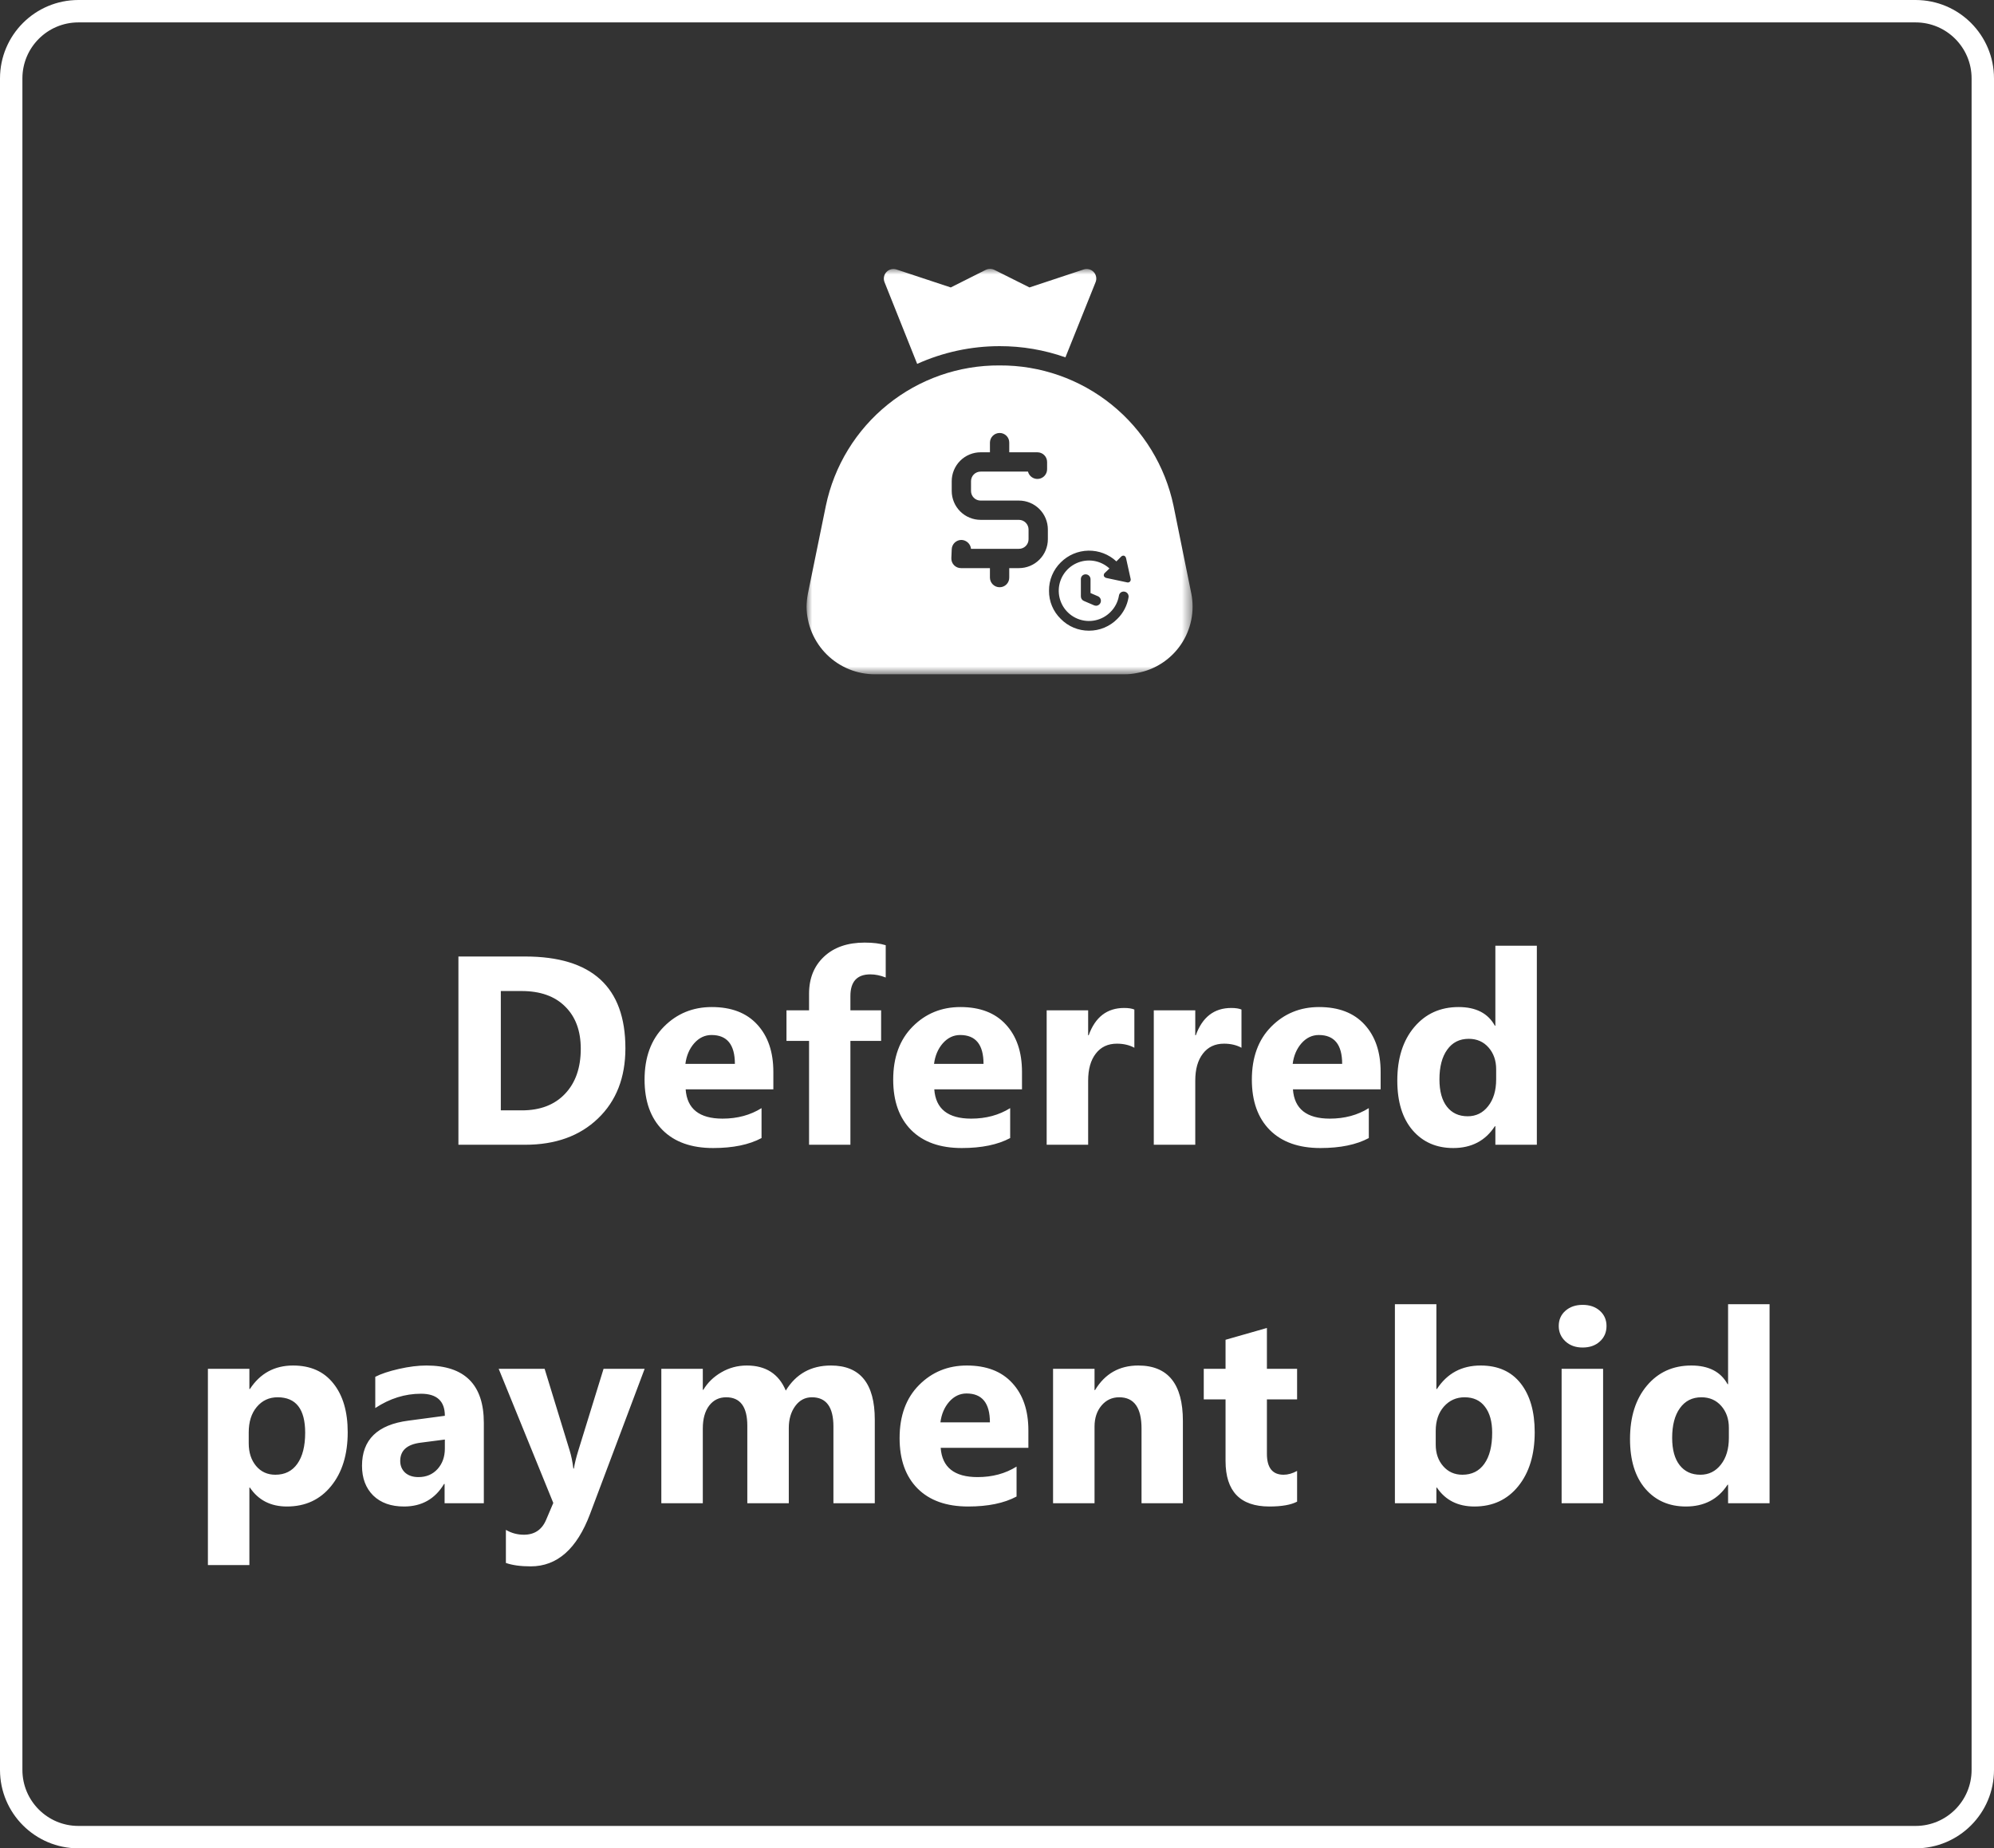 <svg width="178" height="165" viewBox="0 0 178 165" fill="none" xmlns="http://www.w3.org/2000/svg">
<rect x="0" y="0" width="178" height="165" fill="#333333" stroke="none"/>
<g clip-path="url(#clip0_17_238)">
<path d="M171 1H7C3.686 1 1 3.686 1 7V158C1 161.314 3.686 164 7 164H171C174.314 164 177 161.314 177 158V7C177 3.686 174.314 1 171 1Z" stroke="white" stroke-width="2"/>
<path d="M40.922 102.192V85.387H46.875C52.844 85.387 55.828 88.118 55.828 93.579C55.828 96.196 55.012 98.286 53.379 99.848C51.754 101.411 49.586 102.192 46.875 102.192H40.922ZM44.707 88.469V99.122H46.582C48.223 99.122 49.508 98.629 50.438 97.645C51.375 96.661 51.844 95.321 51.844 93.626C51.844 92.024 51.379 90.766 50.449 89.852C49.527 88.93 48.23 88.469 46.559 88.469H44.707ZM69.035 97.247H61.207C61.332 98.989 62.43 99.86 64.5 99.86C65.82 99.86 66.981 99.547 67.981 98.922V101.594C66.871 102.188 65.43 102.485 63.656 102.485C61.719 102.485 60.215 101.95 59.145 100.879C58.074 99.801 57.539 98.301 57.539 96.379C57.539 94.387 58.117 92.809 59.273 91.645C60.43 90.481 61.852 89.899 63.539 89.899C65.289 89.899 66.641 90.418 67.594 91.457C68.555 92.497 69.035 93.907 69.035 95.688V97.247ZM65.602 94.973C65.602 93.254 64.906 92.395 63.516 92.395C62.922 92.395 62.406 92.641 61.969 93.133C61.539 93.626 61.277 94.239 61.184 94.973H65.602ZM79.066 87.262C78.59 87.075 78.133 86.981 77.695 86.981C76.508 86.981 75.914 87.626 75.914 88.915V90.192H78.656V92.922H75.914V102.192H72.223V92.922H70.207V90.192H72.223V88.704C72.223 87.336 72.668 86.235 73.559 85.399C74.449 84.563 75.66 84.145 77.191 84.145C77.941 84.145 78.566 84.223 79.066 84.379V87.262ZM91.231 97.247H83.402C83.527 98.989 84.625 99.86 86.695 99.86C88.016 99.86 89.176 99.547 90.176 98.922V101.594C89.066 102.188 87.625 102.485 85.852 102.485C83.914 102.485 82.41 101.95 81.34 100.879C80.269 99.801 79.734 98.301 79.734 96.379C79.734 94.387 80.312 92.809 81.469 91.645C82.625 90.481 84.047 89.899 85.734 89.899C87.484 89.899 88.836 90.418 89.789 91.457C90.75 92.497 91.231 93.907 91.231 95.688V97.247ZM87.797 94.973C87.797 93.254 87.102 92.395 85.711 92.395C85.117 92.395 84.602 92.641 84.164 93.133C83.734 93.626 83.473 94.239 83.379 94.973H87.797ZM101.262 93.532C100.816 93.29 100.297 93.168 99.703 93.168C98.898 93.168 98.269 93.465 97.816 94.059C97.363 94.645 97.137 95.446 97.137 96.461V102.192H93.434V90.192H97.137V92.418H97.184C97.769 90.793 98.824 89.981 100.348 89.981C100.738 89.981 101.043 90.028 101.262 90.122V93.532ZM110.824 93.532C110.379 93.29 109.859 93.168 109.266 93.168C108.461 93.168 107.832 93.465 107.379 94.059C106.926 94.645 106.699 95.446 106.699 96.461V102.192H102.996V90.192H106.699V92.418H106.746C107.332 90.793 108.387 89.981 109.91 89.981C110.301 89.981 110.605 90.028 110.824 90.122V93.532ZM123.246 97.247H115.418C115.543 98.989 116.641 99.86 118.711 99.86C120.031 99.86 121.191 99.547 122.191 98.922V101.594C121.082 102.188 119.641 102.485 117.867 102.485C115.93 102.485 114.426 101.95 113.355 100.879C112.285 99.801 111.75 98.301 111.75 96.379C111.75 94.387 112.328 92.809 113.484 91.645C114.641 90.481 116.062 89.899 117.75 89.899C119.5 89.899 120.852 90.418 121.805 91.457C122.766 92.497 123.246 93.907 123.246 95.688V97.247ZM119.812 94.973C119.812 93.254 119.117 92.395 117.727 92.395C117.133 92.395 116.617 92.641 116.18 93.133C115.75 93.626 115.488 94.239 115.395 94.973H119.812ZM137.191 102.192H133.488V100.54H133.441C132.598 101.836 131.359 102.485 129.727 102.485C128.227 102.485 127.02 101.958 126.105 100.903C125.191 99.84 124.734 98.36 124.734 96.461C124.734 94.477 125.238 92.887 126.246 91.692C127.254 90.497 128.574 89.899 130.207 89.899C131.754 89.899 132.832 90.454 133.441 91.563H133.488V84.426H137.191V102.192ZM133.559 96.356V95.454C133.559 94.672 133.332 94.024 132.879 93.508C132.426 92.993 131.836 92.735 131.109 92.735C130.289 92.735 129.648 93.059 129.188 93.707C128.727 94.348 128.496 95.231 128.496 96.356C128.496 97.411 128.719 98.223 129.164 98.793C129.609 99.364 130.227 99.649 131.016 99.649C131.766 99.649 132.375 99.348 132.844 98.747C133.32 98.145 133.559 97.348 133.559 96.356Z" fill="white"/>
<path d="M22.309 132.797H22.262V139.711H18.559V122.192H22.262V123.997H22.309C23.223 122.598 24.508 121.899 26.164 121.899C27.719 121.899 28.918 122.434 29.762 123.504C30.613 124.567 31.039 126.016 31.039 127.852C31.039 129.852 30.543 131.458 29.551 132.668C28.566 133.879 27.254 134.485 25.613 134.485C24.168 134.485 23.066 133.922 22.309 132.797ZM22.203 127.875V128.836C22.203 129.665 22.422 130.34 22.859 130.864C23.297 131.387 23.871 131.649 24.582 131.649C25.426 131.649 26.078 131.325 26.539 130.676C27.008 130.02 27.242 129.094 27.242 127.899C27.242 125.79 26.422 124.735 24.781 124.735C24.023 124.735 23.402 125.024 22.918 125.602C22.441 126.172 22.203 126.93 22.203 127.875ZM43.191 134.192H39.688V132.469H39.641C38.836 133.813 37.645 134.485 36.066 134.485C34.902 134.485 33.984 134.157 33.312 133.5C32.648 132.836 32.316 131.954 32.316 130.852C32.316 128.524 33.695 127.18 36.453 126.821L39.711 126.387C39.711 125.075 39 124.418 37.578 124.418C36.148 124.418 34.789 124.844 33.5 125.696V122.907C34.016 122.641 34.719 122.407 35.609 122.204C36.508 122 37.324 121.899 38.059 121.899C41.48 121.899 43.191 123.606 43.191 127.02V134.192ZM39.711 129.317V128.508L37.531 128.79C36.328 128.946 35.727 129.489 35.727 130.418C35.727 130.84 35.871 131.188 36.16 131.461C36.457 131.727 36.855 131.86 37.355 131.86C38.051 131.86 38.617 131.622 39.055 131.145C39.492 130.661 39.711 130.051 39.711 129.317ZM57.547 122.192L52.672 135.153C51.5 138.27 49.734 139.829 47.375 139.829C46.477 139.829 45.738 139.727 45.16 139.524V136.571C45.652 136.86 46.188 137.004 46.766 137.004C47.719 137.004 48.383 136.555 48.758 135.657L49.391 134.168L44.516 122.192H48.617L50.855 129.493C50.996 129.946 51.105 130.481 51.184 131.098H51.23C51.301 130.645 51.43 130.118 51.617 129.516L53.879 122.192H57.547ZM78.09 134.192H74.398V127.348C74.398 125.606 73.758 124.735 72.477 124.735C71.867 124.735 71.371 124.997 70.988 125.52C70.606 126.043 70.414 126.696 70.414 127.477V134.192H66.711V127.278C66.711 125.583 66.082 124.735 64.824 124.735C64.191 124.735 63.684 124.985 63.301 125.485C62.926 125.985 62.738 126.665 62.738 127.524V134.192H59.035V122.192H62.738V124.067H62.785C63.168 123.426 63.703 122.907 64.391 122.508C65.086 122.102 65.844 121.899 66.664 121.899C68.359 121.899 69.52 122.645 70.145 124.137C71.059 122.645 72.402 121.899 74.176 121.899C76.785 121.899 78.09 123.508 78.09 126.727V134.192ZM91.801 129.247H83.973C84.098 130.989 85.195 131.86 87.266 131.86C88.586 131.86 89.746 131.547 90.746 130.922V133.594C89.637 134.188 88.195 134.485 86.422 134.485C84.484 134.485 82.981 133.95 81.91 132.879C80.84 131.801 80.305 130.301 80.305 128.379C80.305 126.387 80.883 124.809 82.039 123.645C83.195 122.481 84.617 121.899 86.305 121.899C88.055 121.899 89.406 122.418 90.359 123.458C91.32 124.497 91.801 125.907 91.801 127.688V129.247ZM88.367 126.973C88.367 125.254 87.672 124.395 86.281 124.395C85.688 124.395 85.172 124.641 84.734 125.133C84.305 125.625 84.043 126.239 83.949 126.973H88.367ZM105.594 134.192H101.902V127.524C101.902 125.665 101.238 124.735 99.91 124.735C99.27 124.735 98.742 124.981 98.328 125.473C97.914 125.965 97.707 126.59 97.707 127.348V134.192H94.004V122.192H97.707V124.09H97.754C98.637 122.629 99.922 121.899 101.609 121.899C104.266 121.899 105.594 123.547 105.594 126.844V134.192ZM115.789 134.051C115.242 134.34 114.418 134.485 113.316 134.485C110.707 134.485 109.402 133.129 109.402 130.418V124.922H107.457V122.192H109.402V119.602L113.094 118.547V122.192H115.789V124.922H113.094V129.774C113.094 131.024 113.59 131.649 114.582 131.649C114.973 131.649 115.375 131.536 115.789 131.309V134.051ZM128.27 132.797H128.223V134.192H124.52V116.426H128.223V123.997H128.27C129.184 122.598 130.484 121.899 132.172 121.899C133.719 121.899 134.91 122.43 135.746 123.493C136.582 124.555 137 126.008 137 127.852C137 129.852 136.512 131.458 135.535 132.668C134.559 133.879 133.254 134.485 131.621 134.485C130.145 134.485 129.027 133.922 128.27 132.797ZM128.164 127.735V128.965C128.164 129.739 128.387 130.379 128.832 130.887C129.277 131.395 129.848 131.649 130.543 131.649C131.387 131.649 132.039 131.325 132.5 130.676C132.969 130.02 133.203 129.094 133.203 127.899C133.203 126.907 132.988 126.133 132.559 125.579C132.137 125.016 131.531 124.735 130.742 124.735C130 124.735 129.383 125.012 128.891 125.567C128.406 126.122 128.164 126.844 128.164 127.735ZM141.277 120.293C140.652 120.293 140.141 120.11 139.742 119.743C139.344 119.368 139.145 118.911 139.145 118.372C139.145 117.817 139.344 117.364 139.742 117.012C140.141 116.661 140.652 116.485 141.277 116.485C141.91 116.485 142.422 116.661 142.813 117.012C143.211 117.364 143.41 117.817 143.41 118.372C143.41 118.934 143.211 119.395 142.813 119.754C142.422 120.114 141.91 120.293 141.277 120.293ZM143.105 134.192H139.402V122.192H143.105V134.192ZM157.965 134.192H154.262V132.54H154.215C153.371 133.836 152.133 134.485 150.5 134.485C149 134.485 147.793 133.958 146.879 132.903C145.965 131.84 145.508 130.36 145.508 128.461C145.508 126.477 146.012 124.887 147.02 123.692C148.027 122.497 149.348 121.899 150.98 121.899C152.527 121.899 153.605 122.454 154.215 123.563H154.262V116.426H157.965V134.192ZM154.332 128.356V127.454C154.332 126.672 154.105 126.024 153.652 125.508C153.199 124.993 152.609 124.735 151.883 124.735C151.063 124.735 150.422 125.059 149.961 125.708C149.5 126.348 149.27 127.231 149.27 128.356C149.27 129.411 149.492 130.223 149.938 130.793C150.383 131.364 151 131.649 151.789 131.649C152.539 131.649 153.148 131.348 153.617 130.747C154.094 130.145 154.332 129.348 154.332 128.356Z" fill="white"/>
<mask id="mask0_17_238" style="mask-type:luminance" maskUnits="userSpaceOnUse" x="72" y="24" width="35" height="37">
<path d="M106.466 24H72V60.192H106.466V24Z" fill="white"/>
</mask>
<g mask="url(#mask0_17_238)">
<path d="M106.343 52.973L104.758 45.15C104.011 41.592 102.057 38.402 99.228 36.119C96.399 33.836 92.868 32.6 89.232 32.622C85.598 32.598 82.068 33.833 79.241 36.117C76.413 38.401 74.464 41.592 73.723 45.15L72.123 52.973C72.048 53.365 72.007 53.763 72 54.162C72.017 55.775 72.672 57.315 73.822 58.445C74.972 59.575 76.523 60.204 78.135 60.193H100.347C100.747 60.196 101.145 60.155 101.536 60.072C102.32 59.926 103.068 59.627 103.735 59.19C104.403 58.753 104.977 58.188 105.424 57.527C105.871 56.867 106.183 56.124 106.341 55.342C106.499 54.56 106.5 53.754 106.344 52.972M93.54 48.131C93.541 48.471 93.474 48.807 93.344 49.121C93.215 49.435 93.024 49.72 92.784 49.96C92.544 50.2 92.259 50.391 91.945 50.52C91.631 50.65 91.295 50.717 90.955 50.716H90.093V51.56C90.094 51.674 90.073 51.786 90.03 51.891C89.987 51.996 89.924 52.092 89.843 52.172C89.763 52.253 89.667 52.316 89.562 52.359C89.457 52.402 89.345 52.423 89.231 52.422C89.003 52.422 88.784 52.331 88.622 52.169C88.46 52.008 88.37 51.788 88.369 51.56V50.716H85.786C85.671 50.717 85.557 50.694 85.451 50.65C85.345 50.606 85.249 50.541 85.169 50.459C85.088 50.377 85.025 50.28 84.983 50.173C84.941 50.066 84.921 49.952 84.924 49.837L84.958 49.044C84.963 48.816 85.059 48.599 85.223 48.441C85.388 48.283 85.609 48.196 85.837 48.2C86.049 48.209 86.251 48.295 86.406 48.44C86.561 48.586 86.659 48.782 86.681 48.993H90.955C91.069 48.994 91.181 48.973 91.286 48.93C91.391 48.887 91.487 48.824 91.567 48.743C91.647 48.663 91.711 48.568 91.754 48.462C91.797 48.357 91.818 48.245 91.817 48.131V47.269C91.817 47.041 91.725 46.822 91.564 46.66C91.402 46.499 91.183 46.408 90.955 46.407H87.543C87.203 46.408 86.867 46.341 86.553 46.211C86.239 46.082 85.954 45.891 85.714 45.651C85.474 45.411 85.284 45.126 85.154 44.812C85.024 44.498 84.957 44.162 84.958 43.822V42.961C84.957 42.621 85.024 42.285 85.154 41.971C85.284 41.657 85.474 41.372 85.714 41.132C85.954 40.892 86.239 40.702 86.553 40.572C86.867 40.442 87.203 40.376 87.543 40.376H88.37V39.514C88.371 39.286 88.462 39.067 88.623 38.905C88.785 38.744 89.004 38.653 89.232 38.652C89.346 38.651 89.458 38.672 89.563 38.715C89.668 38.758 89.764 38.822 89.844 38.902C89.924 38.982 89.988 39.078 90.031 39.183C90.074 39.288 90.095 39.401 90.094 39.514V40.376H92.61C92.838 40.377 93.057 40.468 93.219 40.629C93.38 40.791 93.472 41.01 93.472 41.238V41.893C93.471 42.104 93.393 42.307 93.253 42.465C93.113 42.623 92.92 42.724 92.71 42.749C92.501 42.775 92.289 42.723 92.115 42.603C91.942 42.484 91.817 42.305 91.766 42.1H87.543C87.43 42.099 87.317 42.12 87.212 42.163C87.107 42.206 87.011 42.27 86.931 42.35C86.85 42.43 86.787 42.526 86.744 42.631C86.701 42.736 86.68 42.849 86.681 42.962V43.824C86.68 43.938 86.701 44.05 86.744 44.155C86.787 44.261 86.85 44.356 86.931 44.436C87.011 44.517 87.107 44.58 87.212 44.623C87.317 44.666 87.43 44.687 87.543 44.686H90.955C91.295 44.685 91.631 44.752 91.945 44.882C92.259 45.011 92.544 45.202 92.784 45.442C93.024 45.682 93.215 45.967 93.344 46.281C93.474 46.595 93.541 46.931 93.54 47.271V48.131ZM100.864 51.922C100.833 51.953 100.795 51.976 100.753 51.988C100.71 52 100.666 52.001 100.623 51.991L98.745 51.591C98.701 51.578 98.659 51.556 98.624 51.527C98.588 51.497 98.559 51.461 98.538 51.419C98.529 51.377 98.529 51.334 98.538 51.293C98.547 51.251 98.565 51.212 98.59 51.178L99.038 50.747C98.648 50.389 98.162 50.153 97.639 50.069C97.116 49.986 96.581 50.057 96.098 50.276C95.616 50.494 95.209 50.849 94.927 51.297C94.644 51.745 94.5 52.266 94.512 52.795C94.524 53.324 94.691 53.838 94.992 54.273C95.294 54.709 95.717 55.045 96.208 55.242C96.7 55.439 97.238 55.487 97.756 55.38C98.275 55.273 98.75 55.016 99.124 54.641C99.52 54.249 99.785 53.743 99.882 53.194C99.887 53.135 99.904 53.078 99.933 53.026C99.961 52.974 100 52.929 100.048 52.893C100.095 52.858 100.149 52.832 100.207 52.819C100.264 52.805 100.324 52.804 100.382 52.815C100.496 52.835 100.597 52.898 100.665 52.991C100.732 53.085 100.761 53.201 100.744 53.315C100.625 54.048 100.274 54.724 99.744 55.245C99.413 55.581 99.019 55.848 98.584 56.029C98.149 56.211 97.681 56.303 97.21 56.301C96.742 56.303 96.278 56.212 95.845 56.031C95.413 55.851 95.022 55.585 94.694 55.25C94.357 54.924 94.09 54.533 93.909 54.1C93.729 53.668 93.638 53.203 93.643 52.734C93.638 52.263 93.729 51.795 93.91 51.36C94.09 50.925 94.358 50.53 94.695 50.201C95.35 49.547 96.234 49.172 97.159 49.156C98.085 49.14 98.981 49.484 99.658 50.115L100.089 49.684C100.124 49.648 100.168 49.622 100.217 49.61C100.266 49.598 100.317 49.599 100.365 49.615C100.404 49.637 100.438 49.667 100.464 49.702C100.491 49.738 100.51 49.779 100.52 49.822L100.934 51.7C100.94 51.74 100.937 51.781 100.925 51.82C100.913 51.859 100.893 51.894 100.865 51.924M98.02 53.231C98.11 53.273 98.183 53.344 98.228 53.433C98.273 53.522 98.286 53.623 98.266 53.721C98.247 53.818 98.195 53.906 98.119 53.97C98.043 54.035 97.947 54.072 97.848 54.075C97.789 54.072 97.731 54.061 97.676 54.041L96.745 53.641C96.668 53.607 96.602 53.55 96.556 53.48C96.511 53.408 96.487 53.326 96.487 53.241V51.701C96.485 51.644 96.495 51.587 96.516 51.534C96.537 51.48 96.568 51.432 96.609 51.392C96.649 51.351 96.697 51.319 96.751 51.299C96.804 51.278 96.861 51.268 96.918 51.27C97.032 51.272 97.14 51.318 97.221 51.398C97.301 51.479 97.347 51.587 97.349 51.701V52.942L98.02 53.231ZM96.728 24.058L91.9 25.66L88.767 24.092C88.647 24.033 88.514 24.002 88.379 24.002C88.245 24.002 88.113 24.033 87.992 24.092L84.872 25.66L80.03 24.058C79.874 24.005 79.707 23.998 79.547 24.038C79.388 24.078 79.243 24.163 79.13 24.283C79.018 24.403 78.942 24.553 78.912 24.714C78.882 24.876 78.9 25.043 78.962 25.195L81.874 32.484C84.187 31.441 86.695 30.901 89.232 30.901C91.233 30.897 93.221 31.235 95.108 31.901L97.796 25.201C97.86 25.049 97.879 24.881 97.85 24.718C97.821 24.555 97.745 24.404 97.632 24.284C97.519 24.163 97.374 24.077 97.213 24.037C97.053 23.997 96.884 24.004 96.728 24.058Z" fill="white"/>
</g>
</g>
<defs>
<clipPath id="clip0_17_238">
<rect width="178" height="165" fill="white"/>
</clipPath>
</defs>
</svg>
